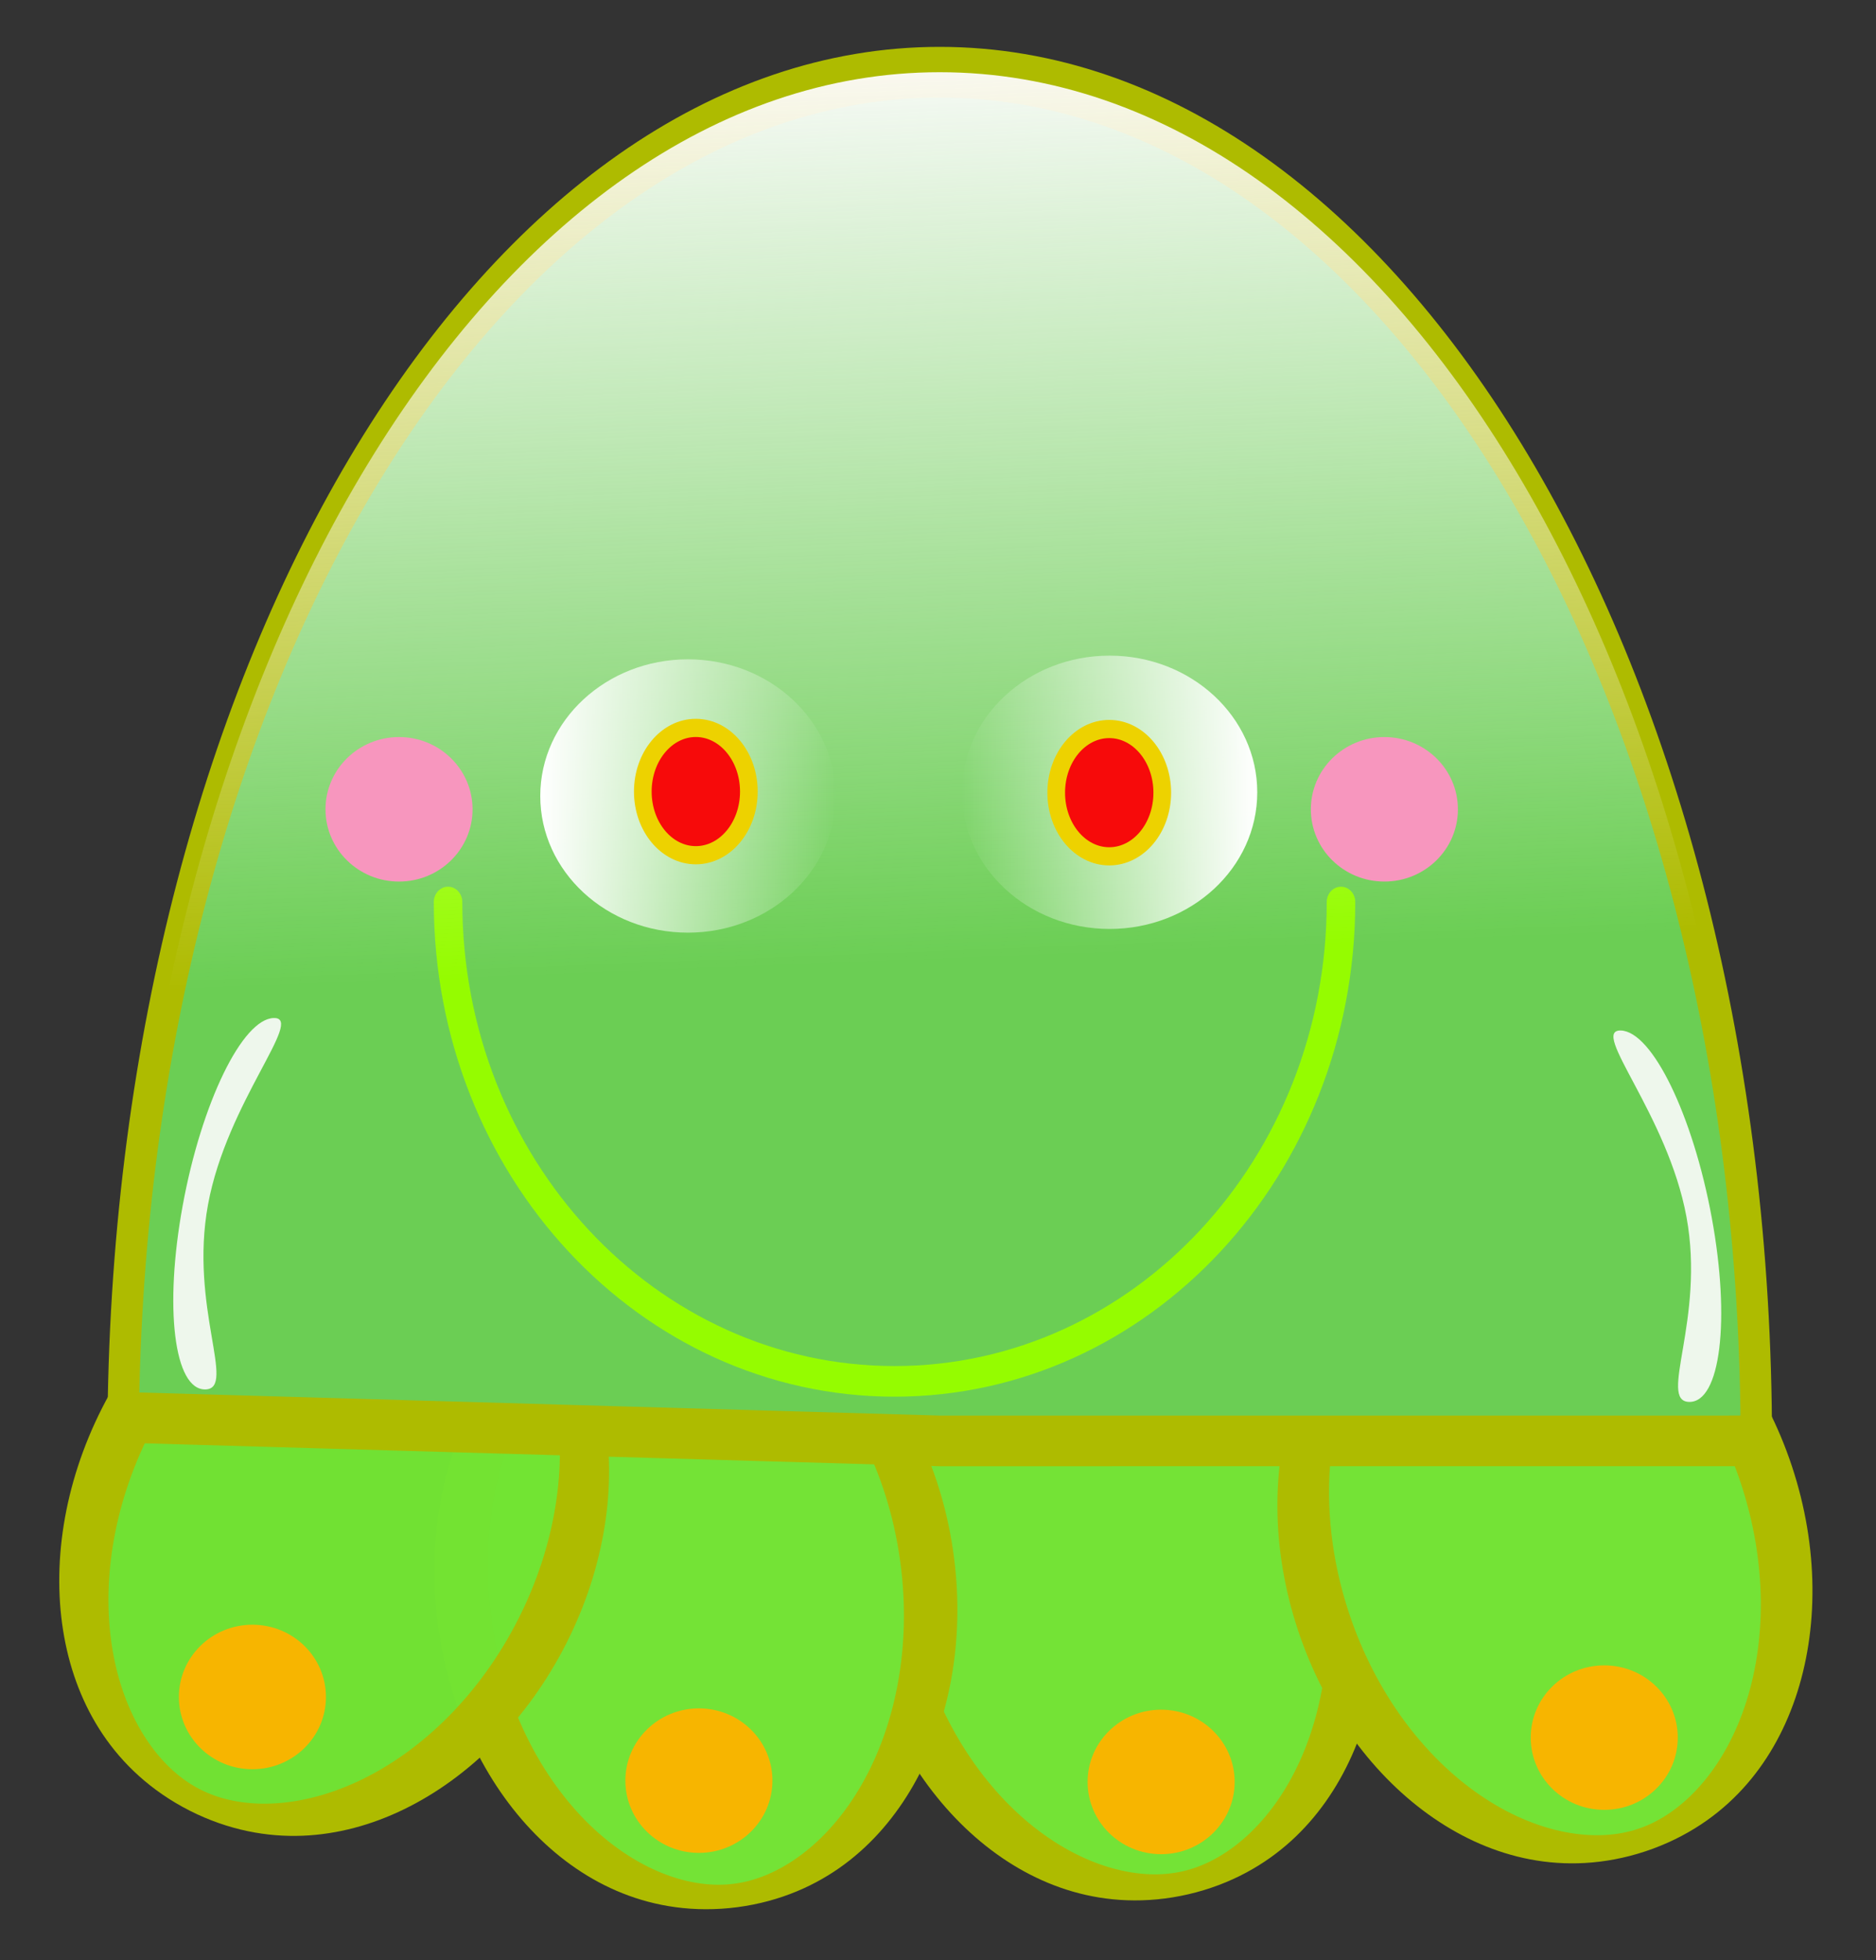 <?xml version="1.0" encoding="UTF-8" standalone="no"?>
<!-- Created with Inkscape (http://www.inkscape.org/) -->

<svg
   xmlns:dc="http://purl.org/dc/elements/1.1/"
   xmlns:cc="http://creativecommons.org/ns#"
   xmlns:rdf="http://www.w3.org/1999/02/22-rdf-syntax-ns#"
   xmlns:svg="http://www.w3.org/2000/svg"
   xmlns="http://www.w3.org/2000/svg"
   xmlns:xlink="http://www.w3.org/1999/xlink"
   xmlns:sodipodi="http://sodipodi.sourceforge.net/DTD/sodipodi-0.dtd"
   xmlns:inkscape="http://www.inkscape.org/namespaces/inkscape"
   width="450"
   height="470"
   id="svg2"
   sodipodi:version="0.32"
   inkscape:version="0.48.2 r9819"
   sodipodi:docname="Medusa.svg"
   version="1.1">
  <rect width="100%" height="100%" fill="#333333" stroke="none"/>
  <defs
     id="defs3">
    <linearGradient
       id="linearGradient3114"
       inkscape:collect="always">
      <stop
         id="stop3116"
         offset="0"
         style="stop-color:#fefcfe;stop-opacity:1;" />
      <stop
         id="stop3118"
         offset="1"
         style="stop-color:#fefcfe;stop-opacity:0;" />
    </linearGradient>
    <marker
       inkscape:stockid="Arrow2Mend"
       orient="auto"
       refY="0"
       refX="0"
       id="Arrow2Mend"
       style="overflow:visible">
      <path
         sodipodi:nodetypes="cccc"
         id="path2283"
         style="font-size:12px;fill-rule:evenodd;stroke-width:0.625;stroke-linejoin:round"
         d="M 8.719,4.034 -2.207,0.016 8.719,-4.002 c -1.745,2.372 -1.735,5.617 -6e-7,8.035 z"
         transform="matrix(-0.6,0,0,-0.6,3,0)"
         inkscape:connector-curvature="0" />
    </marker>
    <linearGradient
       id="linearGradient2161"
       inkscape:collect="always">
      <stop
         id="stop2163"
         offset="0"
         style="stop-color:#ffffff;stop-opacity:1;" />
      <stop
         id="stop2165"
         offset="1"
         style="stop-color:#ffffff;stop-opacity:0;" />
    </linearGradient>
    <linearGradient
       gradientUnits="userSpaceOnUse"
       y2="328.039"
       x2="238.825"
       y1="328.039"
       x1="211.762"
       gradientTransform="scale(1.04,0.962)"
       id="linearGradient2167"
       xlink:href="#linearGradient2161"
       inkscape:collect="always" />
    <linearGradient
       y2="328.039"
       x2="238.825"
       y1="328.039"
       x1="211.762"
       gradientTransform="scale(1.04,0.962)"
       gradientUnits="userSpaceOnUse"
       id="linearGradient2171"
       xlink:href="#linearGradient2161"
       inkscape:collect="always" />
    <linearGradient
       gradientUnits="userSpaceOnUse"
       y2="427.921"
       x2="193.706"
       y1="505.985"
       x1="190.019"
       gradientTransform="scale(1.388,0.721)"
       id="linearGradient3120"
       xlink:href="#linearGradient3114"
       inkscape:collect="always" />
    <linearGradient
       inkscape:collect="always"
       xlink:href="#linearGradient3114"
       id="linearGradient3061"
       gradientUnits="userSpaceOnUse"
       gradientTransform="scale(1.388,0.721)"
       x1="190.019"
       y1="505.985"
       x2="193.706"
       y2="427.921" />
    <linearGradient
       inkscape:collect="always"
       xlink:href="#linearGradient2161"
       id="linearGradient3063"
       gradientUnits="userSpaceOnUse"
       gradientTransform="scale(1.04,0.962)"
       x1="211.762"
       y1="328.039"
       x2="238.825"
       y2="328.039" />
    <linearGradient
       inkscape:collect="always"
       xlink:href="#linearGradient2161"
       id="linearGradient3065"
       gradientUnits="userSpaceOnUse"
       gradientTransform="scale(1.04,0.962)"
       x1="211.762"
       y1="328.039"
       x2="238.825"
       y2="328.039" />
  </defs>
  <sodipodi:namedview
     inkscape:guide-bbox="true"
     showguides="true"
     id="base"
     pagecolor="#ffffff"
     bordercolor="#666666"
     borderopacity="1.0"
     inkscape:pageopacity="0.0"
     inkscape:pageshadow="2"
     inkscape:zoom="0.35539095"
     inkscape:cx="372.04726"
     inkscape:cy="75.972671"
     inkscape:document-units="px"
     inkscape:current-layer="layer1"
     inkscape:window-width="800"
     inkscape:window-height="553"
     inkscape:window-x="136"
     inkscape:window-y="1"
     showgrid="false"
     inkscape:window-maximized="0" />
  <g
     inkscape:label="Layer 1"
     inkscape:groupmode="layer"
     id="layer1"
     transform="translate(0,-582.362)">
    <g
       id="g3040"
       transform="translate(-160.387,365.794)">
      <path
         sodipodi:type="arc"
         style="fill:#74e336;fill-opacity:1;fill-rule:nonzero;stroke:#aebb00;stroke-width:3.03;stroke-linecap:round;stroke-linejoin:round;stroke-miterlimit:4;stroke-opacity:1"
         id="path3650"
         sodipodi:cx="166.67517"
         sodipodi:cy="431.11838"
         sodipodi:rx="13.131983"
         sodipodi:ry="39.39595"
         d="m 179.807,431.118 c 0,21.758 -5.879,39.396 -13.132,39.396 -7.253,0 -13.132,-17.638 -13.132,-39.396 0,-21.758 5.879,-39.396 13.132,-39.396 7.253,0 13.132,17.638 13.132,39.396 z"
         transform="matrix(4.152,-0.962,0.423,1.824,-446.254,-29.856)" />
      <path
         sodipodi:type="arc"
         style="fill:#74e336;fill-opacity:1;fill-rule:nonzero;stroke:#aebb00;stroke-width:3.03;stroke-linecap:round;stroke-linejoin:round;stroke-miterlimit:4;stroke-opacity:1"
         id="path3648"
         sodipodi:cx="166.67517"
         sodipodi:cy="431.11838"
         sodipodi:rx="13.131983"
         sodipodi:ry="39.39595"
         d="m 179.807,431.118 c 0,21.758 -5.879,39.396 -13.132,39.396 -7.253,0 -13.132,-17.638 -13.132,-39.396 0,-21.758 5.879,-39.396 13.132,-39.396 7.253,0 13.132,17.638 13.132,39.396 z"
         transform="matrix(4.226,-0.553,0.243,1.857,-481.83,-110.5)" />
      <path
         sodipodi:type="arc"
         style="fill:#72e333;fill-opacity:0.984;fill-rule:nonzero;stroke:#aebb00;stroke-width:3.03;stroke-linecap:round;stroke-linejoin:round;stroke-miterlimit:4;stroke-opacity:1"
         id="path3644"
         sodipodi:cx="166.67517"
         sodipodi:cy="431.11838"
         sodipodi:rx="13.131983"
         sodipodi:ry="39.39595"
         d="m 179.807,431.118 c 0,21.758 -5.879,39.396 -13.132,39.396 -7.253,0 -13.132,-17.638 -13.132,-39.396 0,-21.758 5.879,-39.396 13.132,-39.396 7.253,0 13.132,17.638 13.132,39.396 z"
         transform="matrix(3.801,1.927,-0.847,1.67,-27.826,-458.73)" />
      <path
         sodipodi:type="arc"
         style="fill:#74e336;fill-opacity:1;fill-rule:nonzero;stroke:#aebb00;stroke-width:3.03;stroke-linecap:round;stroke-linejoin:round;stroke-miterlimit:4;stroke-opacity:1"
         id="path3646"
         sodipodi:cx="166.67517"
         sodipodi:cy="431.11838"
         sodipodi:rx="13.131983"
         sodipodi:ry="39.39595"
         d="m 179.807,431.118 c 0,21.758 -5.879,39.396 -13.132,39.396 -7.253,0 -13.132,-17.638 -13.132,-39.396 0,-21.758 5.879,-39.396 13.132,-39.396 7.253,0 13.132,17.638 13.132,39.396 z"
         transform="matrix(-4.045,1.341,-0.589,-1.777,1459.102,1130.381)" />
      <path
         sodipodi:type="arc"
         style="fill:#6bce54;fill-opacity:1;fill-rule:nonzero;stroke:#aebb00;stroke-width:3.03;stroke-linecap:round;stroke-linejoin:round;stroke-miterlimit:4;stroke-opacity:1"
         id="path3642"
         sodipodi:cx="260.61935"
         sodipodi:cy="279.59549"
         sodipodi:rx="78.791901"
         sodipodi:ry="81.822357"
         d="m 339.411,279.595 c 0,45.189 -35.276,81.822 -78.792,81.822 -42.987,0 -78.041,-35.781 -78.78,-80.416 l 78.78,-1.407 z"
         sodipodi:start="0"
         sodipodi:end="3.1243986"
         transform="matrix(2.486,0,0,-4.011,-262.103,1683.526)" />
      <path
         sodipodi:type="arc"
         style="fill:none;stroke:#95fc00;stroke-width:3;stroke-linecap:round;stroke-linejoin:round;stroke-miterlimit:4;stroke-opacity:1;stroke-dashoffset:0;marker-start:none"
         id="path3656"
         sodipodi:cx="469.21585"
         sodipodi:cy="314.44574"
         sodipodi:rx="46.972092"
         sodipodi:ry="46.972092"
         d="m 516.188,314.446 c 0,25.942 -21.03,46.972 -46.972,46.972 -25.942,0 -46.972,-21.03 -46.972,-46.972 0,0 0,0 0,0"
         sodipodi:start="0"
         sodipodi:end="3.1415927"
         sodipodi:open="true"
         transform="matrix(2.28,0,0,2.447,-694.854,-336.591)" />
      <path
         sodipodi:type="arc"
         style="fill:url(#linearGradient3061);fill-opacity:1;fill-rule:nonzero;stroke:none"
         id="path3090"
         sodipodi:cx="260.61935"
         sodipodi:cy="279.59549"
         sodipodi:rx="78.791901"
         sodipodi:ry="81.822357"
         d="m 339.411,279.595 c 0,45.189 -35.276,81.822 -78.792,81.822 -42.987,0 -78.041,-35.781 -78.78,-80.416 l 78.78,-1.407 z"
         sodipodi:start="0"
         sodipodi:end="3.1243986"
         transform="matrix(2.486,0,0,-4.011,-262.103,1683.526)" />
      <path
         transform="matrix(2.518,0,0,2.518,-264.431,-386.989)"
         d="m 248.318,315.498 c 0,7.187 -6.299,13.014 -14.069,13.014 -7.77,0 -14.069,-5.827 -14.069,-13.014 0,-7.187 6.299,-13.014 14.069,-13.014 7.77,0 14.069,5.827 14.069,13.014 z"
         sodipodi:ry="13.013837"
         sodipodi:rx="14.069014"
         sodipodi:cy="315.49762"
         sodipodi:cx="234.24907"
         id="path2159"
         style="fill:url(#linearGradient3063);fill-opacity:1;fill-rule:nonzero;stroke:none"
         sodipodi:type="arc" />
      <path
         sodipodi:type="arc"
         style="fill:#f70a0a;fill-opacity:1;fill-rule:nonzero;stroke:#edd200;stroke-width:3.03;stroke-linecap:round;stroke-linejoin:round;stroke-miterlimit:4;stroke-opacity:1"
         id="path3652"
         sodipodi:cx="32.324883"
         sodipodi:cy="289.19193"
         sodipodi:rx="9.0913725"
         sodipodi:ry="10.606602"
         d="m 41.416,289.192 c 0,5.858 -4.07,10.607 -9.091,10.607 -5.021,0 -9.091,-4.749 -9.091,-10.607 0,-5.858 4.07,-10.607 9.091,-10.607 5.021,0 9.091,4.749 9.091,10.607 z"
         transform="matrix(1.399,0,0,1.439,282.075,-9.772)" />
      <path
         transform="matrix(-2.518,0,0,2.518,1016.382,-387.875)"
         d="m 248.318,315.498 c 0,7.187 -6.299,13.014 -14.069,13.014 -7.77,0 -14.069,-5.827 -14.069,-13.014 0,-7.187 6.299,-13.014 14.069,-13.014 7.77,0 14.069,5.827 14.069,13.014 z"
         sodipodi:ry="13.013837"
         sodipodi:rx="14.069014"
         sodipodi:cy="315.49762"
         sodipodi:cx="234.24907"
         id="path2169"
         style="fill:url(#linearGradient3065);fill-opacity:1;fill-rule:nonzero;stroke:none"
         sodipodi:type="arc" />
      <path
         sodipodi:type="arc"
         style="fill:#f70a0a;fill-opacity:1;fill-rule:nonzero;stroke:#edd200;stroke-width:3.03;stroke-linecap:round;stroke-linejoin:round;stroke-miterlimit:4;stroke-opacity:1"
         id="path2157"
         sodipodi:cx="32.324883"
         sodipodi:cy="289.19193"
         sodipodi:rx="9.0913725"
         sodipodi:ry="10.606602"
         d="m 41.416,289.192 c 0,5.858 -4.07,10.607 -9.091,10.607 -5.021,0 -9.091,-4.749 -9.091,-10.607 0,-5.858 4.07,-10.607 9.091,-10.607 5.021,0 9.091,4.749 9.091,10.607 z"
         transform="matrix(1.399,0,0,1.439,381.239,-9.508)" />
      <path
         sodipodi:type="arc"
         style="fill:#f7b500;fill-opacity:1;fill-rule:nonzero;stroke:none"
         id="path3680"
         sodipodi:cx="198.02136"
         sodipodi:cy="377.75299"
         sodipodi:rx="8.7931337"
         sodipodi:ry="10.55176"
         d="m 206.815,377.753 c 0,5.828 -3.937,10.552 -8.793,10.552 -4.856,0 -8.793,-4.724 -8.793,-10.552 0,-5.828 3.937,-10.552 8.793,-10.552 4.856,0 8.793,4.724 8.793,10.552 z"
         transform="matrix(2.006,0,0,1.642,-176.299,3.209)" />
      <path
         sodipodi:type="arc"
         style="fill:#f7b500;fill-opacity:1;fill-rule:nonzero;stroke:none"
         id="path3706"
         sodipodi:cx="198.02136"
         sodipodi:cy="377.75299"
         sodipodi:rx="8.7931337"
         sodipodi:ry="10.55176"
         d="m 206.815,377.753 c 0,5.828 -3.937,10.552 -8.793,10.552 -4.856,0 -8.793,-4.724 -8.793,-10.552 0,-5.828 3.937,-10.552 8.793,-10.552 4.856,0 8.793,4.724 8.793,10.552 z"
         transform="matrix(2.006,0,0,1.642,-69.2,23.268)" />
      <path
         sodipodi:type="arc"
         style="fill:#f7b500;fill-opacity:1;fill-rule:nonzero;stroke:none"
         id="path3708"
         sodipodi:cx="198.02136"
         sodipodi:cy="377.75299"
         sodipodi:rx="8.7931337"
         sodipodi:ry="10.55176"
         d="m 206.815,377.753 c 0,5.828 -3.937,10.552 -8.793,10.552 -4.856,0 -8.793,-4.724 -8.793,-10.552 0,-5.828 3.937,-10.552 8.793,-10.552 4.856,0 8.793,4.724 8.793,10.552 z"
         transform="matrix(2.006,0,0,1.642,41.677,23.581)" />
      <path
         sodipodi:type="arc"
         style="fill:#f7b500;fill-opacity:1;fill-rule:nonzero;stroke:none"
         id="path3710"
         sodipodi:cx="198.02136"
         sodipodi:cy="377.75299"
         sodipodi:rx="8.7931337"
         sodipodi:ry="10.55176"
         d="m 206.815,377.753 c 0,5.828 -3.937,10.552 -8.793,10.552 -4.856,0 -8.793,-4.724 -8.793,-10.552 0,-5.828 3.937,-10.552 8.793,-10.552 4.856,0 8.793,4.724 8.793,10.552 z"
         transform="matrix(2.006,0,0,1.642,147.969,12.952)" />
      <path
         sodipodi:type="arc"
         style="fill:#f796be;fill-opacity:1;fill-rule:nonzero;stroke:none"
         id="path2088"
         sodipodi:cx="198.02136"
         sodipodi:cy="377.75299"
         sodipodi:rx="8.7931337"
         sodipodi:ry="10.55176"
         d="m 206.815,377.753 c 0,5.828 -3.937,10.552 -8.793,10.552 -4.856,0 -8.793,-4.724 -8.793,-10.552 0,-5.828 3.937,-10.552 8.793,-10.552 4.856,0 8.793,4.724 8.793,10.552 z"
         transform="matrix(2.006,0,0,1.642,-141.131,-209.642)" />
      <path
         sodipodi:type="arc"
         style="fill:#f796be;fill-opacity:1;fill-rule:nonzero;stroke:none"
         id="path2854"
         sodipodi:cx="198.02136"
         sodipodi:cy="377.75299"
         sodipodi:rx="8.7931337"
         sodipodi:ry="10.55176"
         d="m 206.815,377.753 c 0,5.828 -3.937,10.552 -8.793,10.552 -4.856,0 -8.793,-4.724 -8.793,-10.552 0,-5.828 3.937,-10.552 8.793,-10.552 4.856,0 8.793,4.724 8.793,10.552 z"
         transform="matrix(2.006,0,0,1.642,95.228,-209.642)" />
      <path
         sodipodi:nodetypes="ccccc"
         id="path3070"
         d="m 565.548,552.726 c -7.525,-0.19 3.903,-19.758 -0.619,-44.337 -4.522,-24.579 -23.289,-44.908 -15.765,-44.718 7.525,0.189 17.301,20.292 21.823,44.871 4.522,24.579 2.085,44.374 -5.44,44.184 z"
         style="opacity:0.9;fill:#fdfcfd;fill-opacity:1;fill-rule:evenodd;stroke:none"
         inkscape:export-filename="C:\Documenti\bibi.png"
         inkscape:export-xdpi="89.979980"
         inkscape:export-ydpi="89.979980"
         inkscape:connector-curvature="0" />
      <path
         sodipodi:nodetypes="ccccc"
         id="path3922"
         d="m 209.668,549.733 c 7.525,-0.19 -3.903,-19.758 0.619,-44.337 4.522,-24.579 23.289,-44.908 15.765,-44.718 -7.525,0.189 -17.301,20.292 -21.823,44.871 -4.522,24.579 -2.085,44.374 5.44,44.184 z"
         style="opacity:0.9;fill:#fdfcfd;fill-opacity:1;fill-rule:evenodd;stroke:none"
         inkscape:export-filename="C:\Documenti\bibi.png"
         inkscape:export-xdpi="89.979980"
         inkscape:export-ydpi="89.979980"
         inkscape:connector-curvature="0" />
    </g>
  </g>
</svg>
